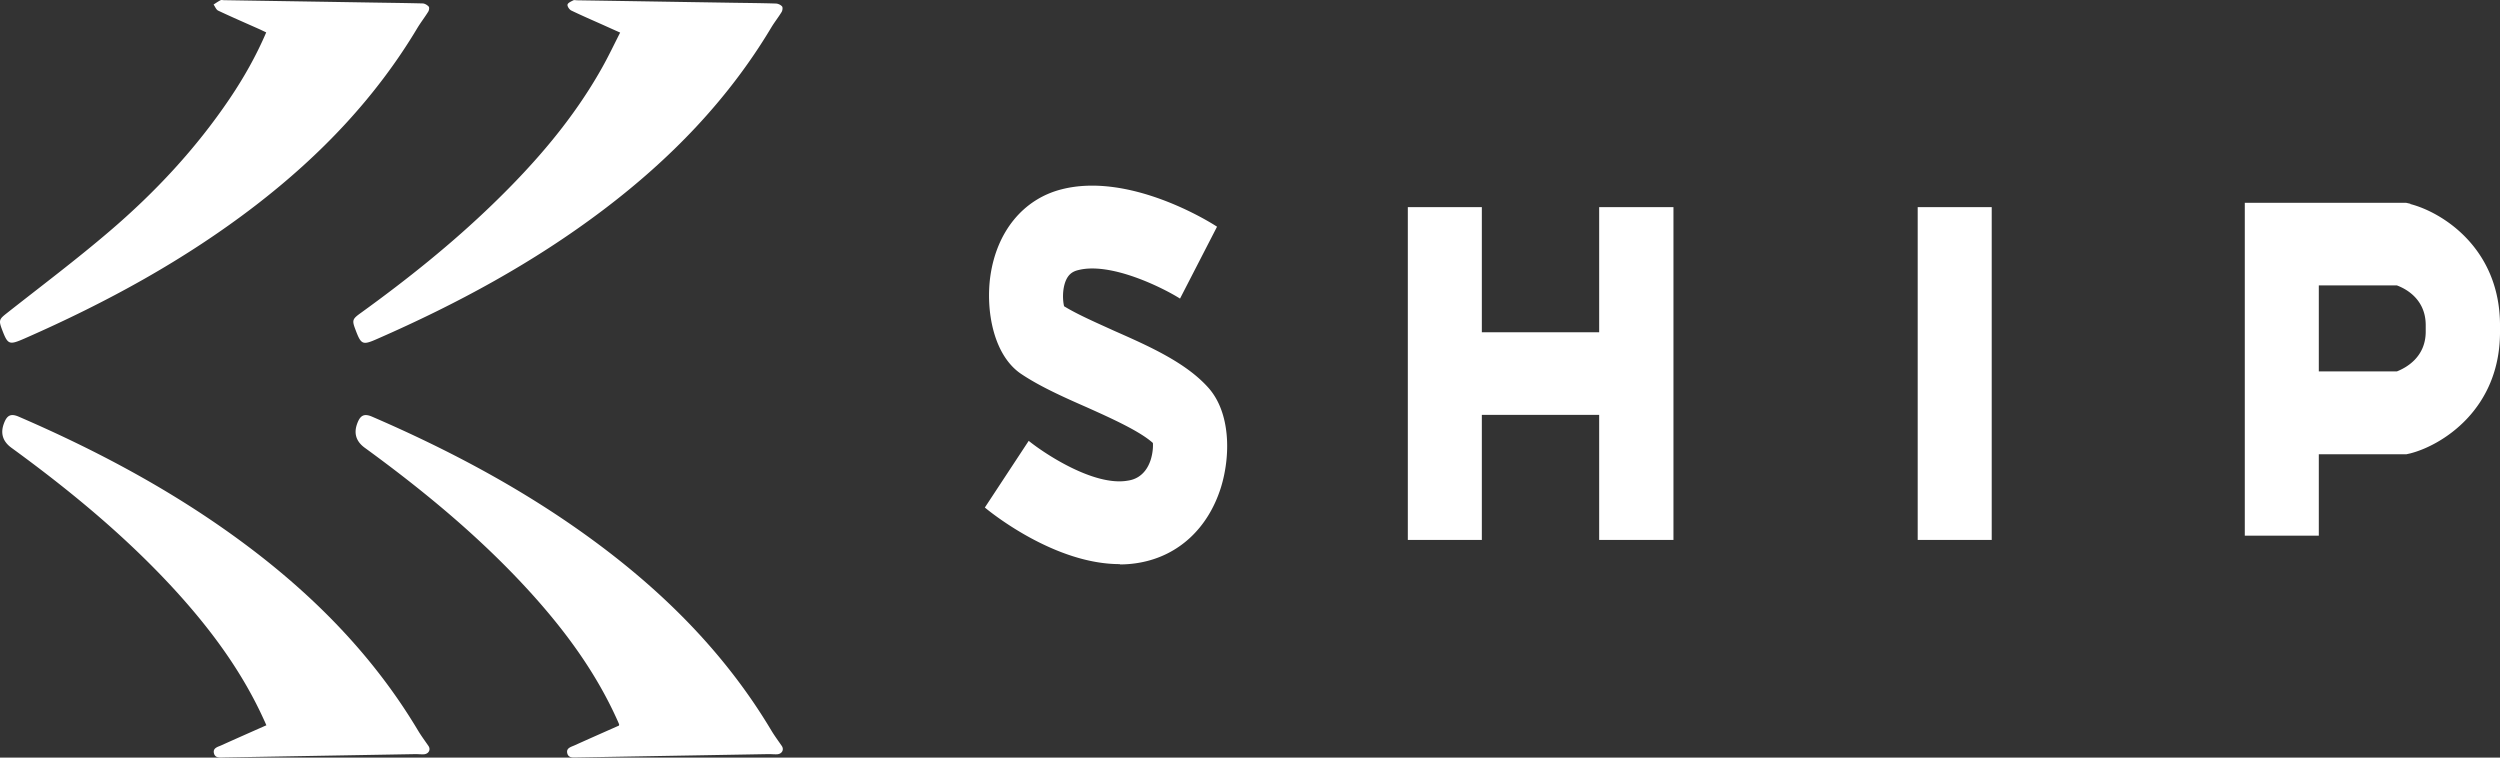 <svg xmlns="http://www.w3.org/2000/svg" width="462" height="140" fill="none"><rect width="100%" height="100%" fill="#333333" stroke="none"/><path fill="#fff" d="M49.196 5.989c-1.868 4.357-4.137 8.362-6.718 12.191-6.243 9.257-13.807 17.37-22.29 24.603-6.14 5.252-12.605 10.108-18.952 15.11C-.144 58.98-.262 59.2.36 60.858c1.082 2.86 1.305 2.949 4.167 1.702 15.171-6.66 29.63-14.524 42.77-24.647 11.894-9.169 22.127-19.834 29.838-32.745.623-1.027 1.365-1.98 2.002-3.007.163-.25.238-.778.09-.94C78.96.929 78.5.65 78.114.635 74.719.546 71.338.517 67.942.458 59.088.311 50.249.18 41.396.033c-.208 0-.46-.074-.623 0-.46.234-.875.528-1.305.806.281.382.474.954.86 1.13 2.55 1.203 5.131 2.318 7.697 3.462.34.162.682.323 1.142.543l.03.015ZM49.21 134.037c-2.847 1.261-5.575 2.464-8.304 3.697-.638.293-1.572.469-1.38 1.423.208.997 1.142.836 1.899.821l35.355-.616c.519 0 1.053.059 1.572.03.89-.074 1.29-.881.816-1.556-.668-.968-1.365-1.907-1.958-2.904-8.35-13.967-19.59-25.278-32.656-34.902C31.83 90.656 17.978 83.276 3.489 77.012c-1.453-.63-2.18-.308-2.743 1.188-.712 1.849-.257 3.365 1.364 4.548 11.019 8.025 21.474 16.666 30.64 26.759 6.45 7.13 12.086 14.803 16.06 23.591.134.279.252.557.43.968l-.03-.029ZM114.595 6.04c-1.127 2.215-2.151 4.371-3.322 6.454-5.324 9.507-12.383 17.664-20.199 25.22-7.593 7.35-15.838 13.936-24.41 20.127-1.572 1.13-1.632 1.35-.964 3.11 1.038 2.759 1.305 2.876 4.019 1.673 14.785-6.47 28.904-14.099 41.791-23.855 12.368-9.36 23.016-20.304 30.995-33.64.593-.997 1.335-1.921 1.943-2.919.163-.278.237-.836.074-1.027-.252-.293-.741-.513-1.142-.528-2.684-.088-5.383-.103-8.082-.147C125.747.362 116.196.2 106.661.054c-.252 0-.534-.088-.727.014-.4.206-.979.455-1.053.778-.074.308.326.91.667 1.086 1.943.938 3.916 1.79 5.888 2.67 1.008.454 2.017.91 3.174 1.423l-.015.014ZM114.372 134.092c-2.714 1.203-5.443 2.406-8.171 3.639-.638.293-1.572.484-1.38 1.423.208.997 1.142.821 1.899.821l35.355-.616c.519 0 1.053.059 1.572.03.89-.074 1.29-.881.815-1.556-.667-.968-1.364-1.907-1.957-2.904-8.349-13.967-19.591-25.278-32.656-34.902-12.724-9.374-26.576-16.754-41.065-23.018-1.453-.63-2.18-.293-2.743 1.188-.712 1.849-.257 3.365 1.364 4.548 11.019 8.025 21.474 16.666 30.64 26.759 6.435 7.101 12.056 14.744 16.001 23.503.133.279.252.572.371.851 0 .029 0 .073-.045.264v-.03ZM206.924 104.249c-11.854 0-23.506-9.271-24.924-10.458l8.105-12.324c2.787 2.261 12.057 8.48 18.339 7.35.76-.114 3.141-.566 4.205-3.845.405-1.3.456-2.488.405-3.11-2.432-2.204-7.852-4.635-12.259-6.614-4.256-1.865-8.663-3.844-12.108-6.162-5.167-3.505-6.535-11.815-5.674-18.033 1.165-8.254 6.079-14.246 13.121-16.056 12.462-3.222 27.153 5.823 28.774 6.897l-6.839 13.285c-2.938-1.865-12.715-6.84-18.845-5.257-1.165.283-1.824.905-2.28 1.979-.658 1.639-.557 3.618-.303 4.692 2.482 1.526 5.876 2.996 9.219 4.522 6.536 2.883 13.273 5.88 17.427 10.515 4.154 4.636 4.154 12.607 2.331 18.486-2.381 7.519-7.802 12.55-14.945 13.851a20.467 20.467 0 0 1-3.698.339l-.051-.057ZM368.069 38.276h-13.678v61.507h13.678V38.276ZM295.526 38.276v23.122h-21.682V38.276h-13.678v61.507h13.678V76.662h21.682v23.121h13.729V38.276h-13.729ZM445.436 37.653l-.76-.17h-29.838V98.99h13.678V83.953h16.16l.76-.17c5.725-1.47 16.566-8.027 16.566-22.443v-1.187c0-14.416-10.841-20.974-16.566-22.444v-.056Zm2.837 23.63c0 4.806-3.749 6.728-5.319 7.35h-14.438V52.747h14.438c1.671.622 5.319 2.544 5.319 7.35v1.186Z"/></svg>